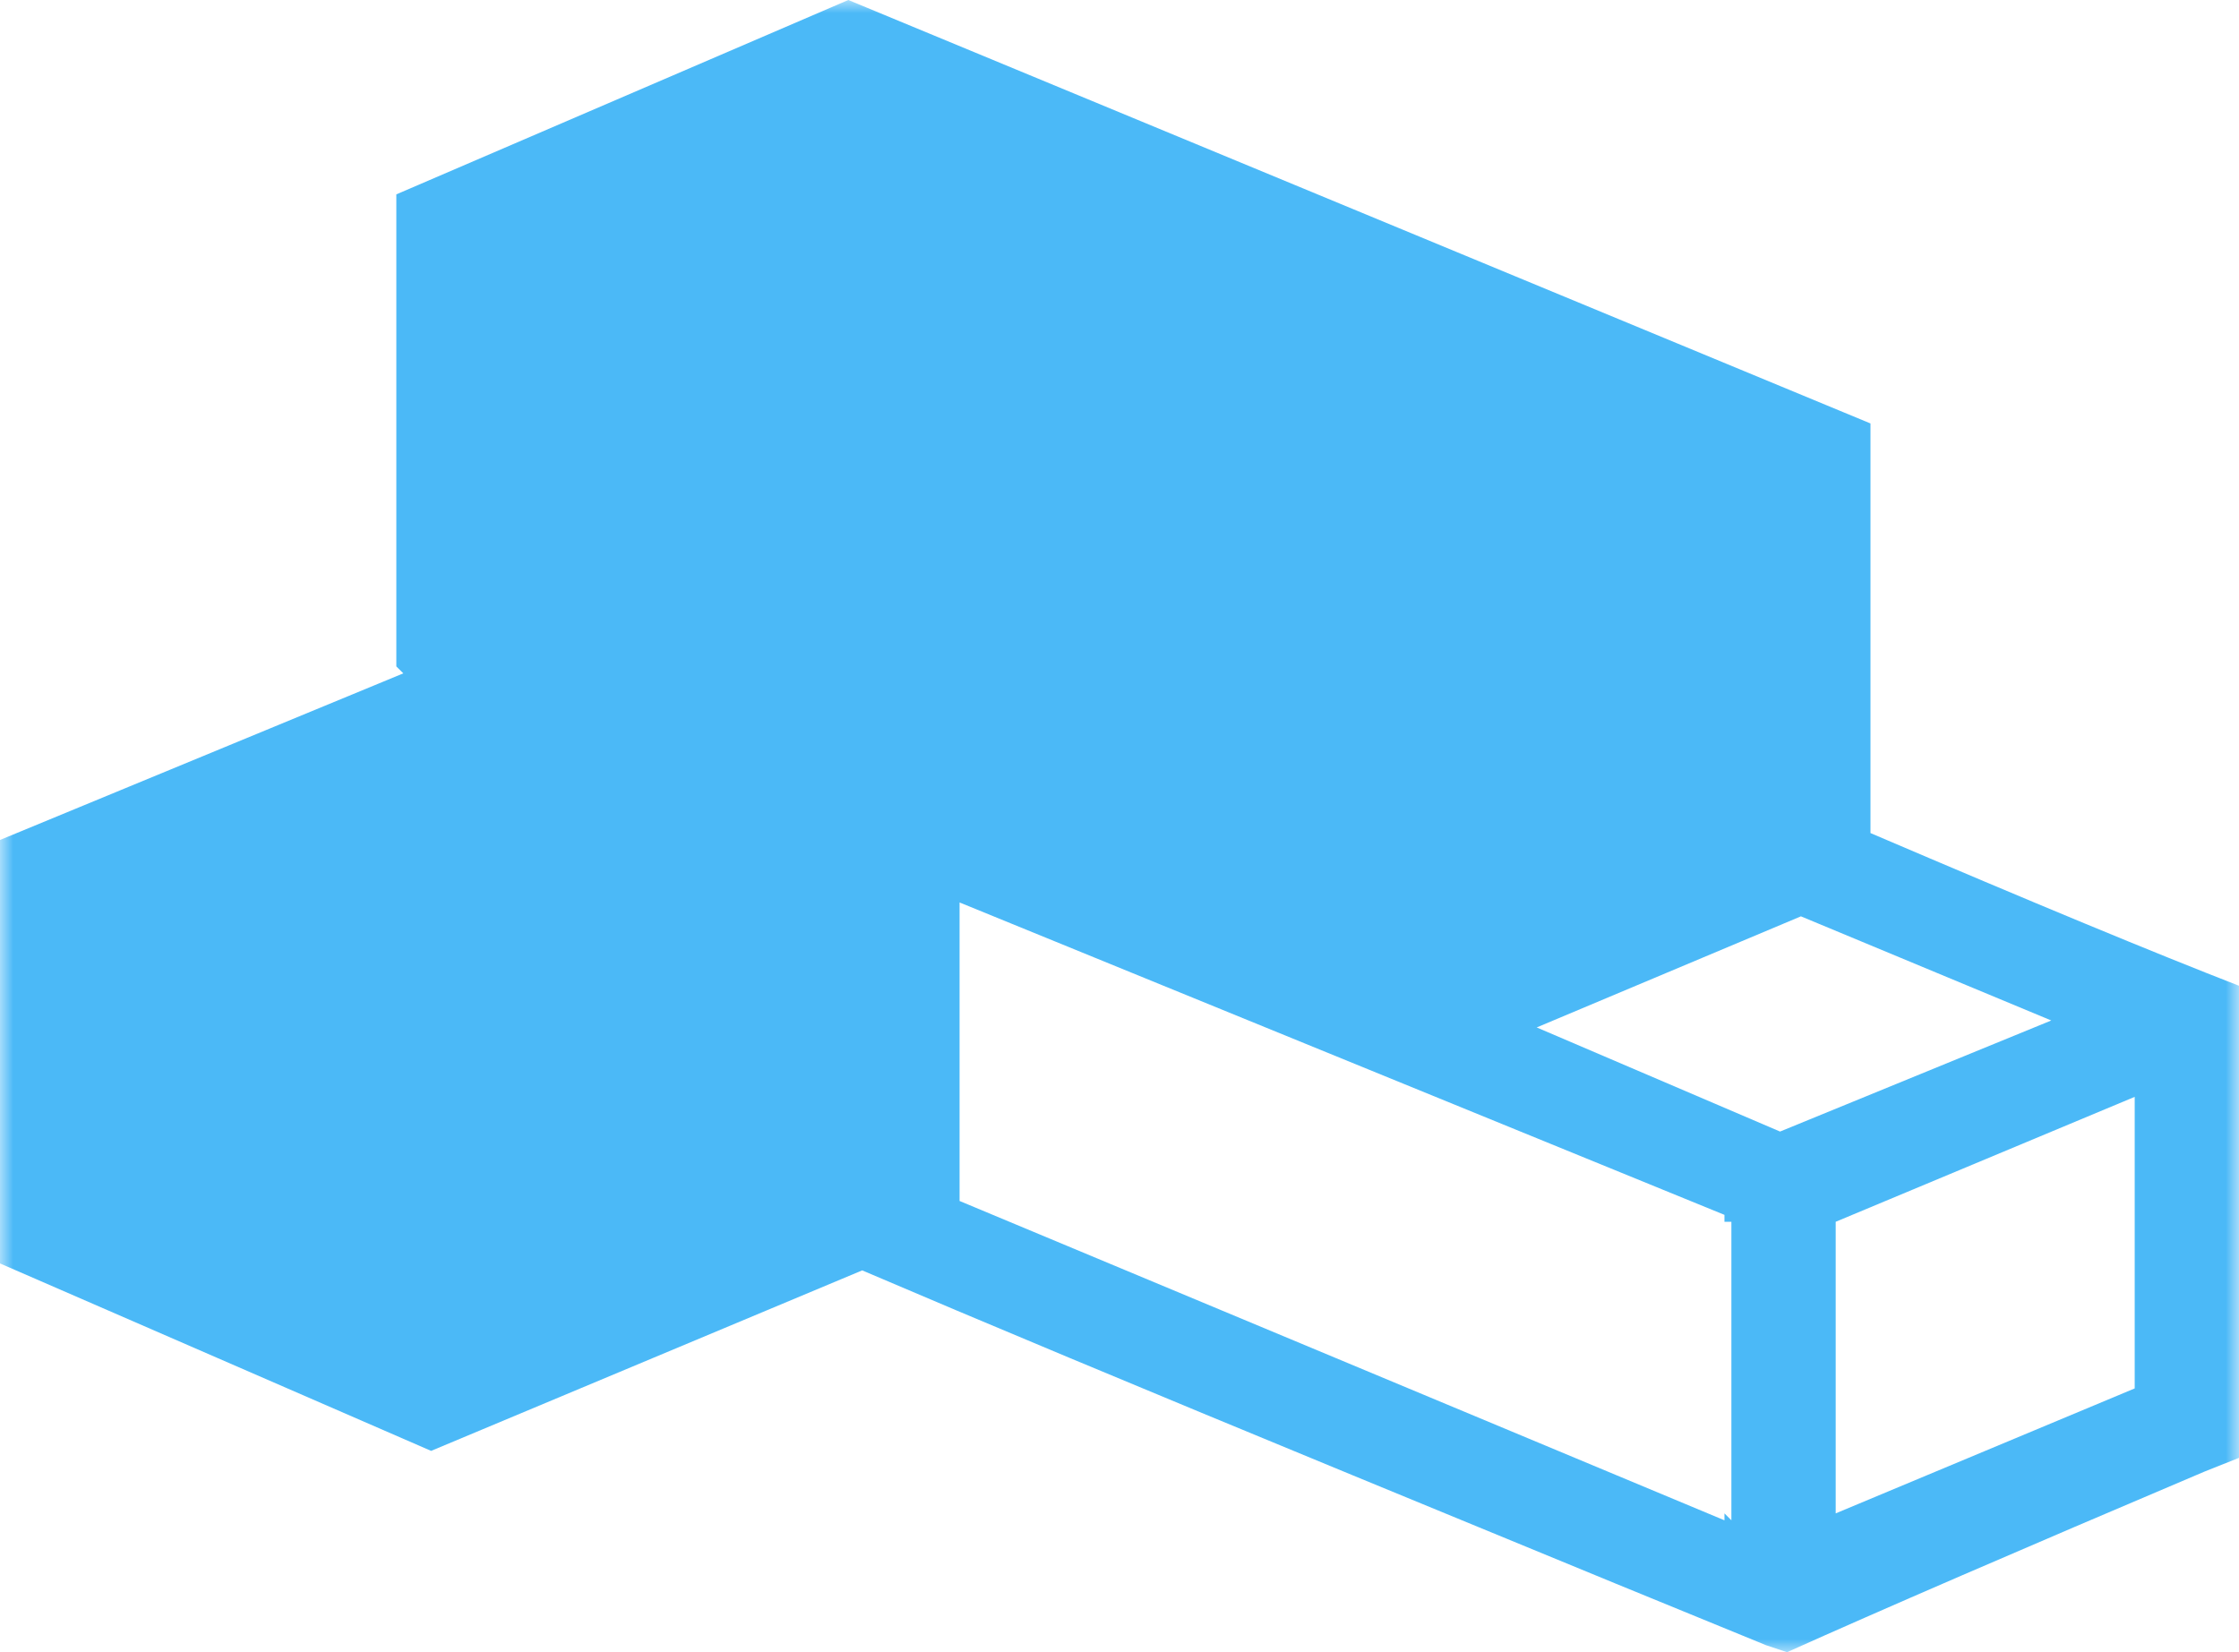 <?xml version="1.0" encoding="UTF-8"?> <svg xmlns="http://www.w3.org/2000/svg" xmlns:xlink="http://www.w3.org/1999/xlink" width="84" height="62" viewBox="0 0 84 62"><defs><path id="a" d="M0 0h84v62H0z"></path></defs><g fill="none" fill-rule="evenodd"><mask id="b" fill="#fff"><use xlink:href="#a"></use></mask><path fill="#4BB9F7" d="M84 36.991c-3.13-1.215-7.739-3.126-13.826-5.73V15.89L31.826 0 14.869 7.294v17.714l.262.26L0 31.52v15.891l16.174 7.034 16.173-6.773c4.261 1.824 10.392 4.386 18.392 7.685 8 3.3 13.174 5.427 15.522 6.382l.782.261c3.478-1.563 8.696-3.821 15.653-6.774l1.304-.52V36.99zM64.956 57.05l-.26-.26v.26L36 45.067V33.865l28.696 11.723v.26h.26V57.05zm1.826-14.588l-9.13-3.907 9.913-4.169 9.392 3.908-10.175 4.168zm13.305 9.639L68.869 56.79V45.848l11.218-4.688V52.1z" mask="url(#b)"></path></g></svg> 